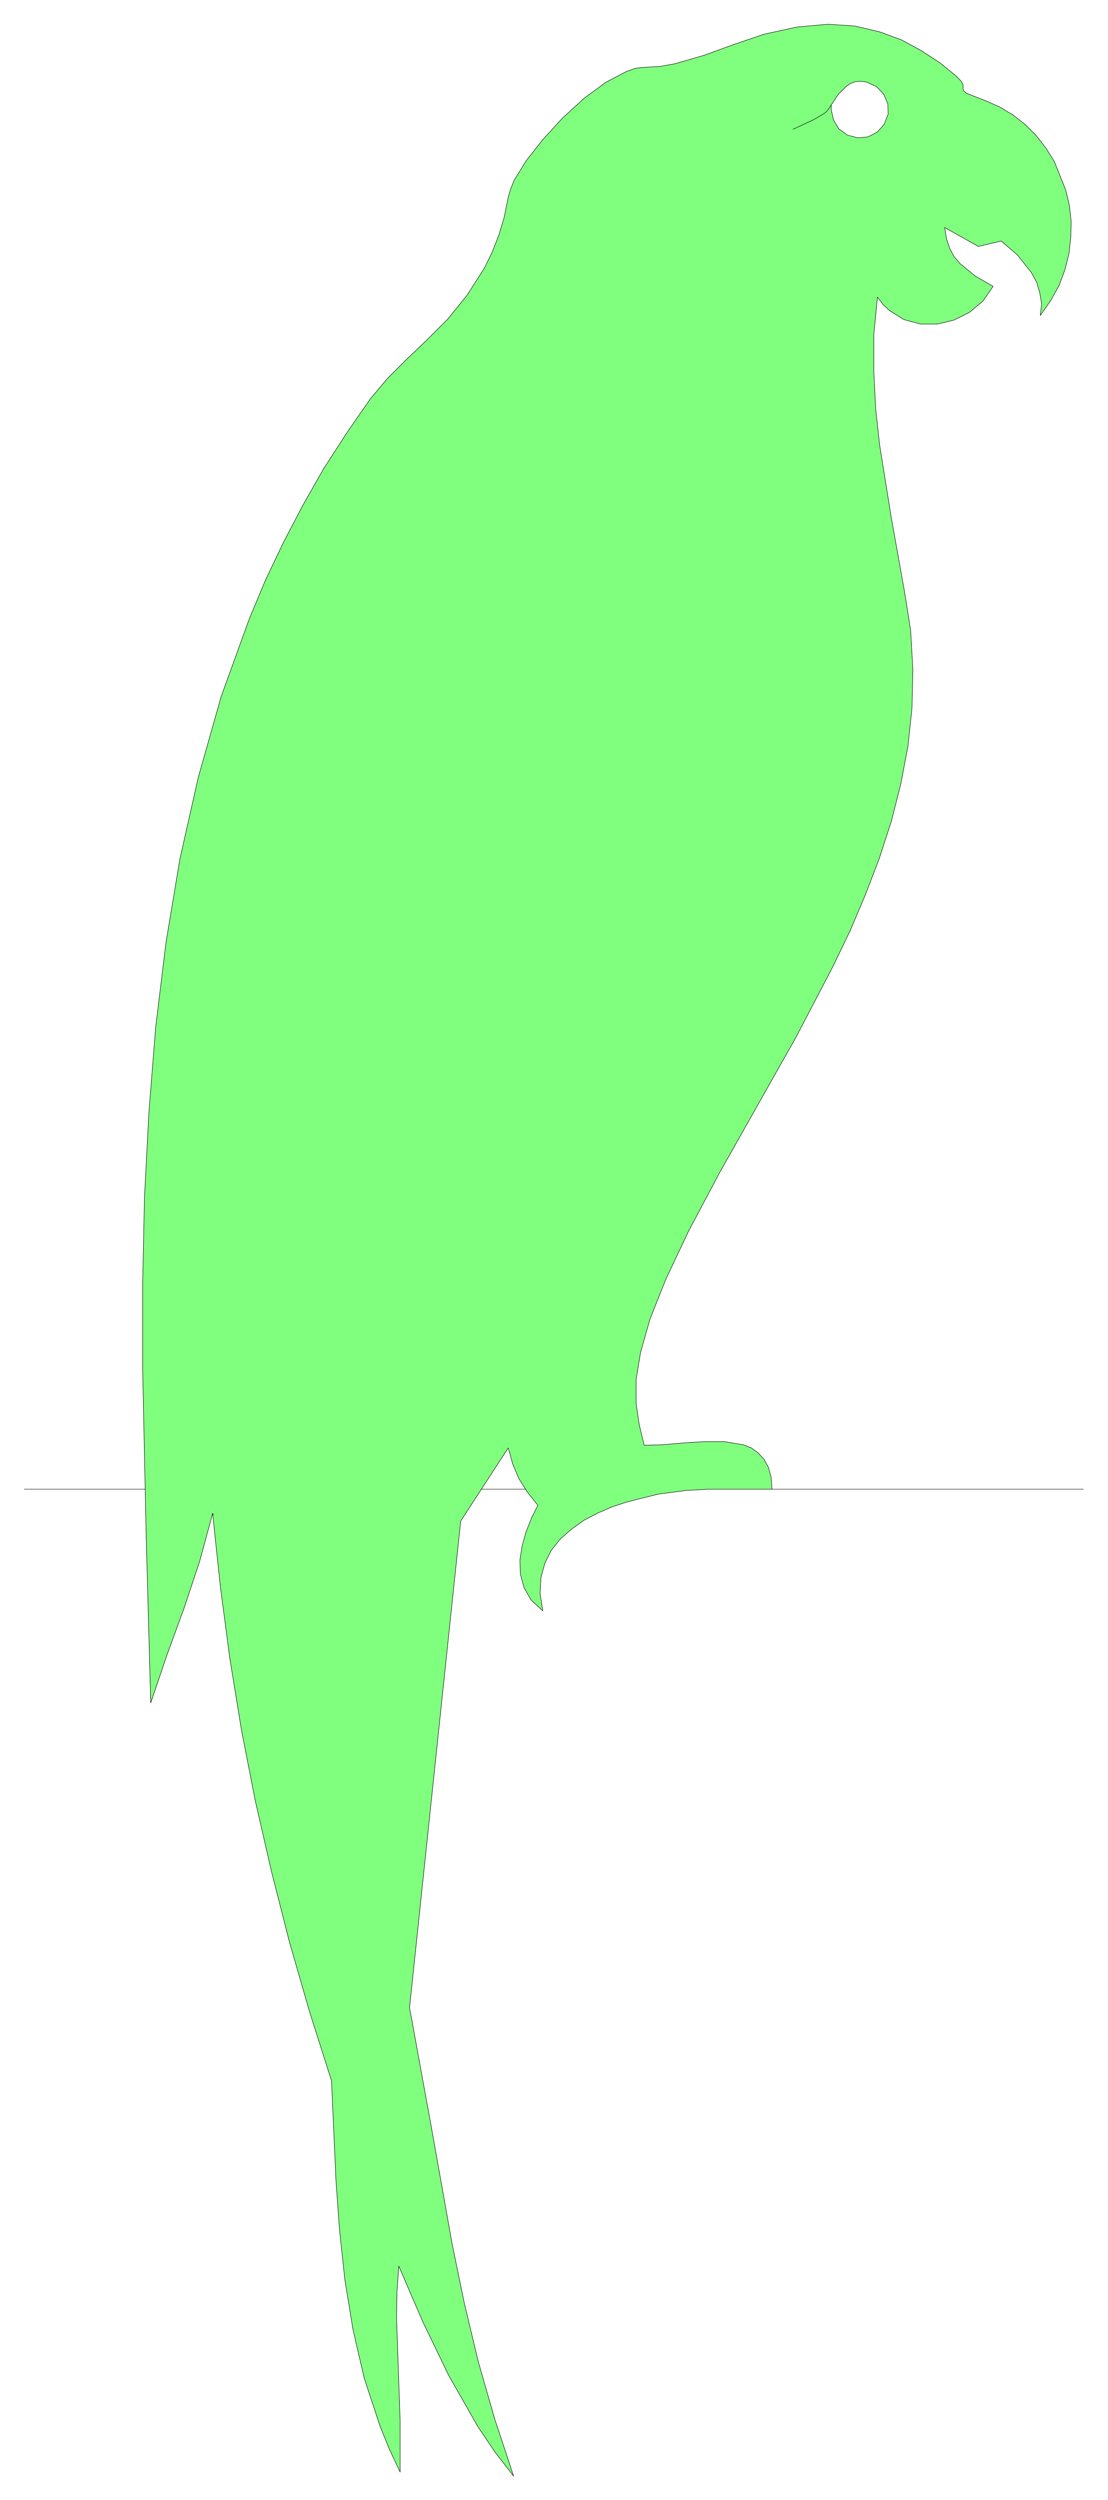 <svg xmlns="http://www.w3.org/2000/svg" width="164.6" height="371.267" fill-rule="evenodd" stroke-linecap="round" preserveAspectRatio="none" viewBox="0 0 2470 5570"><style>.pen0{stroke:#000;stroke-width:1;stroke-linejoin:round}.brush2{fill:none}</style><path d="m1133 3226-106 163-114 1084 48 263 47 264 27 131 31 130 37 129 42 127-41-53-38-56-66-116-58-120-53-123-4 57-1 58 4 115 4 114v115l-24-51-21-52-35-106-25-108-18-110-12-111-8-111-10-223-49-154-45-156-40-157-36-157-31-159-26-160-21-160-17-161 1 3v-2l-1-1-29 107-35 105-38 104-36 106-10-366-8-377v-191l4-191 10-191 15-189 23-189 31-186 41-182 51-180 63-174 36-86 40-84 43-82 46-81 51-79 54-78 37-44 43-43 45-43 47-47 43-53 39-61 17-35 15-38 12-40 9-45 5-17 8-20 27-44 37-47 44-48 48-44 49-36 46-24 20-7 19-2 35-2 34-6 65-19 66-24 68-23 74-16 68-6 60 4 55 13 49 18 44 24 40 26 36 29 12 12 5 9v10l2 4 6 5 41 16 32 14 30 18 27 21 25 25 21 27 19 30 26 65 8 34 4 36-1 35-4 36-9 36-13 35-19 34-23 33 3-26-4-24-7-24-12-22-31-39-36-31-51 12-75-42 4 25 7 21 10 19 14 16 33 27 40 23-23 33-30 25-34 17-37 9h-38l-37-10-32-20-14-13-13-17-8 83v83l4 82 9 82 26 162 29 162 14 88 5 88-2 86-9 85-16 84-21 83-27 83-31 81-34 80-38 79-82 157-171 303-69 130-51 108-35 88-21 74-10 61v52l7 48 11 46 40-1 46-4 47-3h46l42 7 18 7 15 11 13 14 10 18 6 22 2 27h-144l-49 3-61 8-68 17-34 11-32 14-31 16-28 20-25 22-20 25-14 28-9 32-2 36 6 39-26-24-16-28-8-30-1-31 5-32 9-32 12-30 14-28-23-29-19-30-14-33-10-36 720-2992 16-24 18-18 9-6 11-4 12-1 13 2 22 10 16 17 9 21 1 23-9 23-15 17-21 11-23 2-23-6-19-14-12-20-5-23v-10l-720 2992z" style="fill:#80ff7f;stroke:none"/><path d="m1133 3226-106 163-114 1084 48 263 47 264 27 131 31 130 37 129 42 127-41-53-38-56-66-116-58-120-53-123-4 57-1 58 4 115 4 114v115l-24-51-21-52-35-106-25-108-18-110-12-111-8-111-10-223-49-154-45-156-40-157-36-157-31-159-26-160-21-160-17-161 1 3v-2l-1-1-29 107-35 105-38 104-36 106-10-366-8-377v-191l4-191 10-191 15-189 23-189 31-186 41-182 51-180 63-174 36-86 40-84 43-82 46-81 51-79 54-78 37-44 43-43 45-43 47-47 43-53 39-61 17-35 15-38 12-40 9-45 5-17 8-20 27-44 37-47 44-48 48-44 49-36 46-24 20-7 19-2 35-2 34-6 65-19 66-24 68-23 74-16 68-6 60 4 55 13 49 18 44 24 40 26 36 29 12 12 5 9v10l2 4 6 5 41 16 32 14 30 18 27 21 25 25 21 27 19 30 26 65 8 34 4 36-1 35-4 36-9 36-13 35-19 34-23 33 3-26-4-24-7-24-12-22-31-39-36-31-51 12-75-42 4 25 7 21 10 19 14 16 33 27 40 23-23 33-30 25-34 17-37 9h-38l-37-10-32-20-14-13-13-17-8 83v83l4 82 9 82 26 162 29 162 14 88 5 88-2 86-9 85-16 84-21 83-27 83-31 81-34 80-38 79-82 157-171 303-69 130-51 108-35 88-21 74-10 61v52l7 48 11 46 40-1 46-4 47-3h46l42 7 18 7 15 11 13 14 10 18 6 22 2 27h-144l-49 3-61 8-68 17-34 11-32 14-31 16-28 20-25 22-20 25-14 28-9 32-2 36 6 39-26-24-16-28-8-30-1-31 5-32 9-32 12-30 14-28-23-29-19-30-14-33-10-36z" class="pen0 brush2"/><path d="m1853 234 16-24 18-18 9-6 11-4 12-1 13 2 22 10 16 17 9 21 1 23-9 23-15 17-21 11-23 2-23-6-19-14-12-20-5-23v-10z" class="pen0 brush2"/><path fill="none" d="m1768 288 47-22 22-13 7-6 9-13m562 3084h-694m-550 0h-98m-750 0H54" class="pen0"/></svg>
